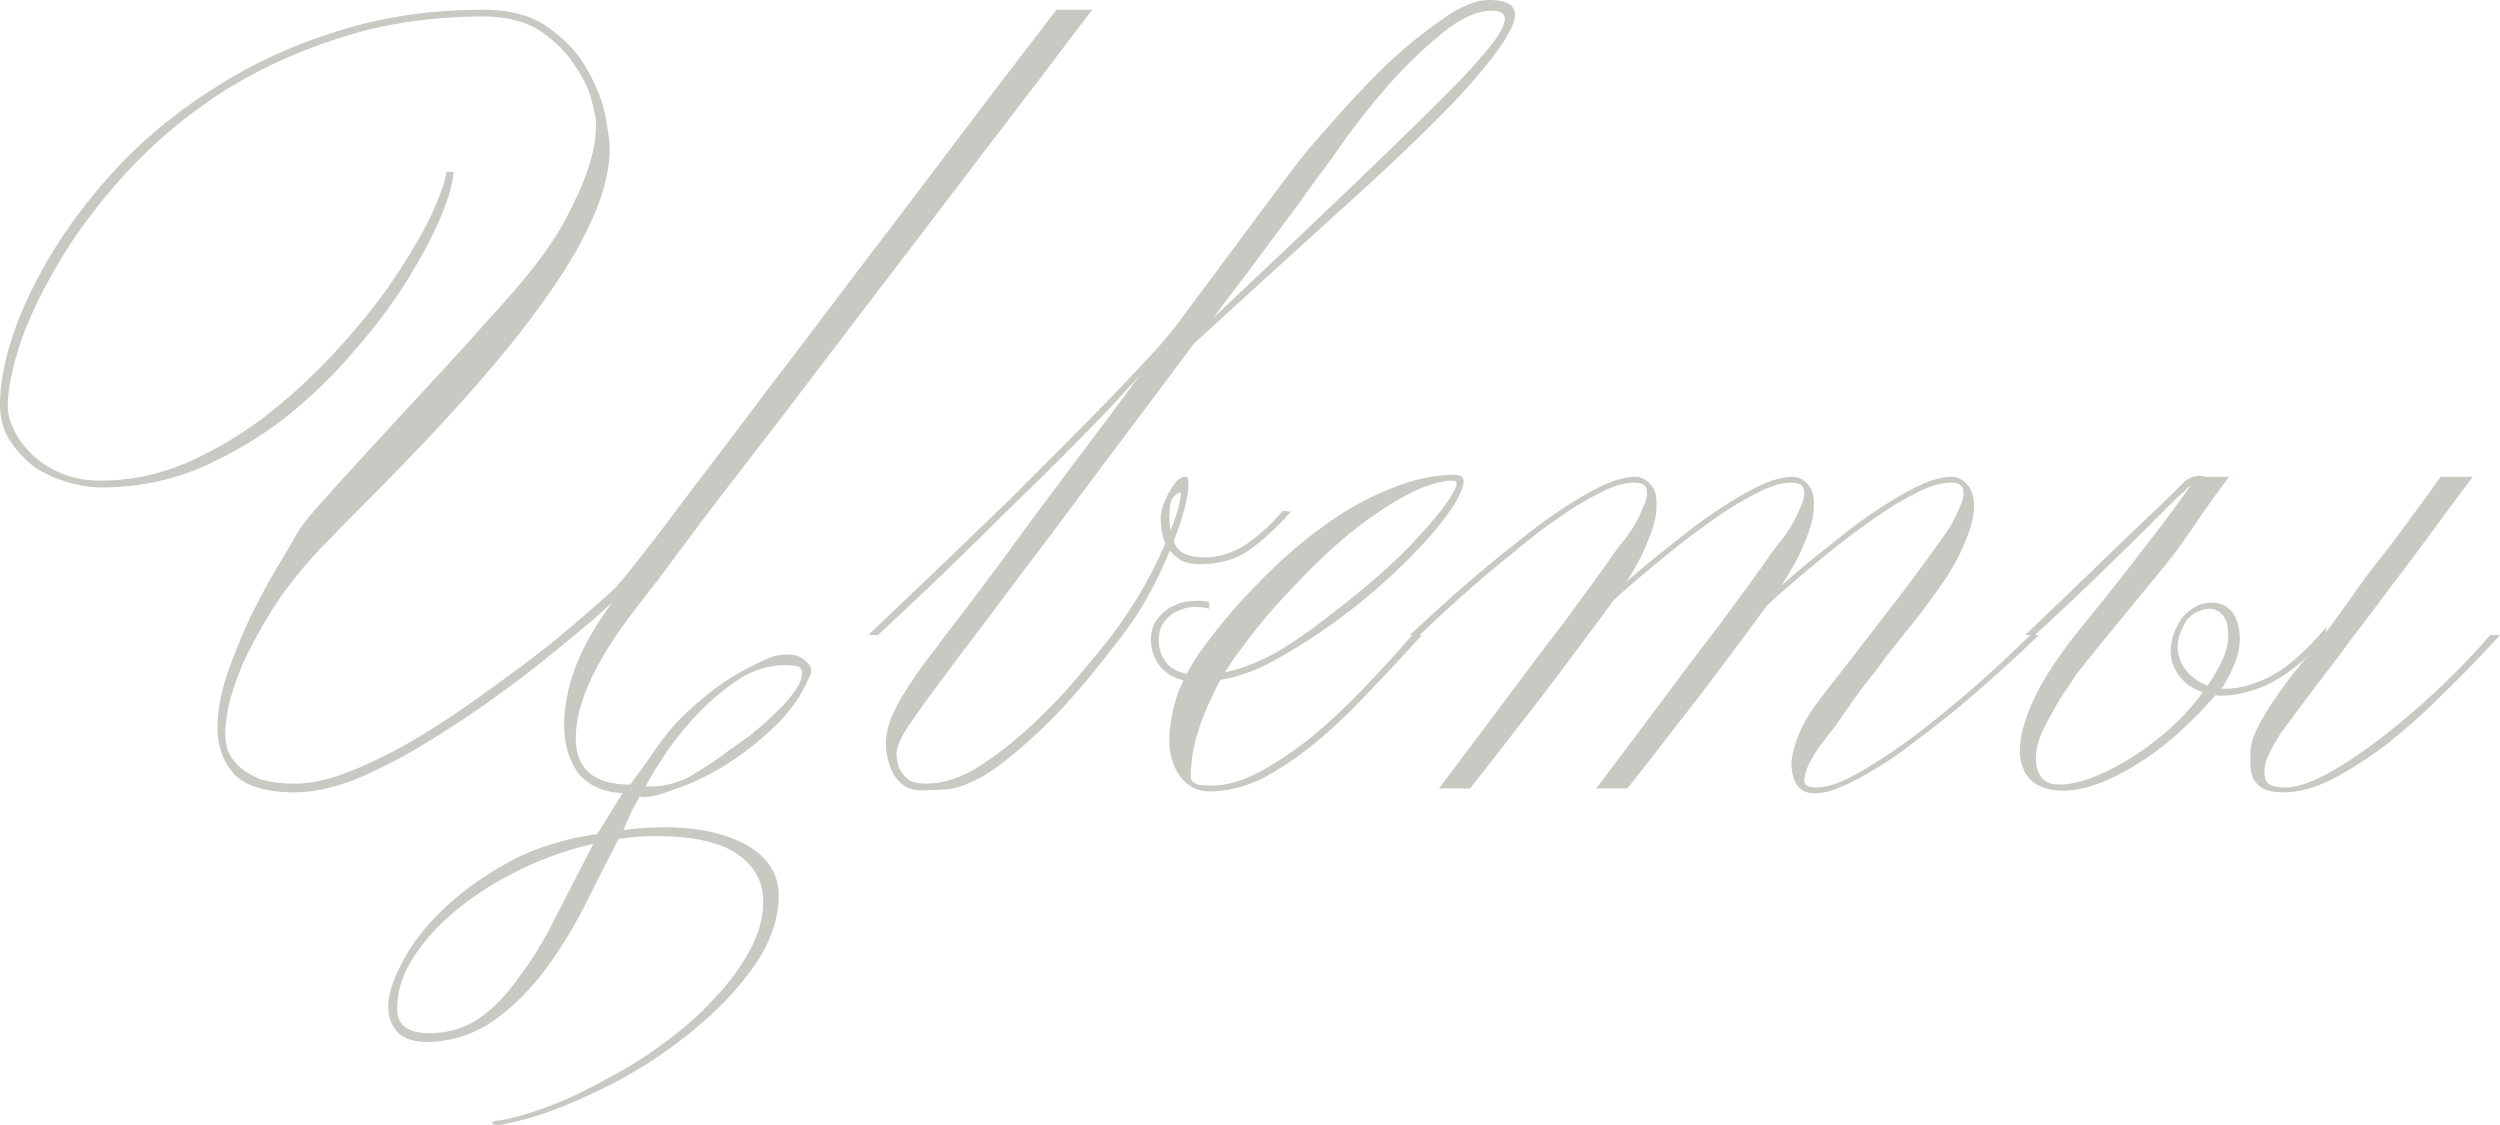 <?xml version="1.0" encoding="UTF-8"?> <svg xmlns="http://www.w3.org/2000/svg" viewBox="0 0 82.387 37.088" fill="none"><path d="M20.703 26.144C19.999 26.144 19.466 25.942 19.103 25.536C18.762 25.109 18.591 24.555 18.591 23.872C18.591 23.275 18.719 22.635 18.975 21.952C19.252 21.248 19.658 20.544 20.191 19.84C20.127 19.904 19.903 20.107 19.519 20.448C19.135 20.768 18.655 21.163 18.079 21.632C17.503 22.101 16.842 22.603 16.095 23.136C15.37 23.648 14.634 24.128 13.887 24.576C13.14 25.024 12.404 25.398 11.679 25.696C10.954 25.974 10.303 26.112 9.727 26.112C8.767 26.112 8.095 25.909 7.711 25.504C7.348 25.099 7.167 24.587 7.167 23.968C7.167 23.435 7.274 22.848 7.487 22.208C7.722 21.547 7.978 20.917 8.255 20.32C8.554 19.723 8.842 19.189 9.119 18.72C9.418 18.229 9.631 17.867 9.759 17.632C9.887 17.397 10.122 17.088 10.463 16.704C10.804 16.32 11.199 15.883 11.647 15.392C12.095 14.901 12.575 14.379 13.087 13.824C13.62 13.248 14.143 12.683 14.655 12.128C15.188 11.552 15.69 10.997 16.159 10.464C16.65 9.931 17.076 9.44 17.439 8.992C17.972 8.331 18.388 7.712 18.687 7.136C18.986 6.56 19.21 6.059 19.359 5.632C19.508 5.184 19.594 4.821 19.615 4.544C19.636 4.267 19.647 4.096 19.647 4.032C19.647 3.968 19.604 3.755 19.519 3.392C19.434 3.008 19.252 2.613 18.975 2.208C18.719 1.781 18.346 1.397 17.855 1.056C17.364 0.715 16.724 0.544 15.935 0.544C14.186 0.544 12.575 0.789 11.103 1.28C9.652 1.749 8.34 2.368 7.167 3.136C6.015 3.904 5.002 4.768 4.127 5.728C3.274 6.667 2.559 7.616 1.983 8.576C1.407 9.536 0.97 10.443 0.671 11.296C0.394 12.149 0.255 12.853 0.255 13.408C0.255 13.621 0.319 13.867 0.447 14.144C0.575 14.421 0.767 14.688 1.023 14.944C1.279 15.2 1.599 15.413 1.983 15.584C2.367 15.755 2.815 15.84 3.327 15.84C4.244 15.84 5.151 15.659 6.047 15.296C6.943 14.912 7.796 14.421 8.607 13.824C9.418 13.205 10.175 12.523 10.879 11.776C11.604 11.008 12.234 10.251 12.767 9.504C13.3 8.736 13.738 8.021 14.079 7.36C14.42 6.677 14.634 6.112 14.719 5.664H14.943C14.943 5.963 14.815 6.432 14.559 7.072C14.303 7.691 13.94 8.384 13.471 9.152C13.002 9.92 12.415 10.709 11.711 11.52C11.028 12.331 10.26 13.077 9.407 13.76C8.554 14.421 7.615 14.976 6.591 15.424C5.567 15.851 4.479 16.064 3.327 16.064C3.007 16.064 2.655 16.011 2.271 15.904C1.887 15.797 1.524 15.637 1.183 15.424C0.863 15.189 0.586 14.901 0.351 14.56C0.116 14.219 -0.001 13.803 -0.001 13.312C-0.001 12.651 0.148 11.872 0.447 10.976C0.767 10.059 1.226 9.12 1.823 8.16C2.42 7.2 3.167 6.251 4.063 5.312C4.98 4.373 6.026 3.541 7.199 2.816C8.372 2.069 9.684 1.472 11.135 1.024C12.607 0.555 14.207 0.32 15.935 0.32C16.852 0.32 17.588 0.533 18.143 0.96C18.698 1.365 19.114 1.835 19.391 2.368C19.69 2.901 19.882 3.413 19.967 3.904C20.052 4.395 20.095 4.704 20.095 4.832C20.095 5.536 19.924 6.283 19.583 7.072C19.242 7.861 18.783 8.672 18.207 9.504C17.652 10.315 17.023 11.136 16.319 11.968C15.636 12.779 14.932 13.568 14.207 14.336C13.503 15.083 12.831 15.776 12.191 16.416C11.551 17.056 11.007 17.611 10.559 18.08C9.876 18.805 9.332 19.499 8.927 20.16C8.522 20.821 8.202 21.419 7.967 21.952C7.754 22.485 7.604 22.944 7.519 23.328C7.455 23.712 7.423 23.979 7.423 24.128C7.423 24.299 7.444 24.48 7.487 24.672C7.551 24.864 7.668 25.046 7.839 25.216C8.01 25.387 8.244 25.536 8.543 25.664C8.842 25.771 9.236 25.824 9.727 25.824C10.282 25.824 10.922 25.675 11.647 25.376C12.372 25.078 13.108 24.704 13.855 24.256C14.623 23.787 15.37 23.285 16.095 22.752C16.842 22.219 17.514 21.717 18.111 21.248C18.708 20.757 19.199 20.341 19.583 20C19.967 19.659 20.191 19.456 20.255 19.392C20.404 19.243 20.703 18.88 21.151 18.304C21.62 17.707 22.196 16.949 22.879 16.032C23.583 15.115 24.383 14.059 25.279 12.864C26.196 11.669 27.167 10.389 28.191 9.024C29.236 7.659 30.314 6.24 31.423 4.768C32.553 3.275 33.684 1.792 34.815 0.32H35.999C35.914 0.427 35.636 0.789 35.167 1.408C34.719 2.005 34.143 2.763 33.439 3.68C32.735 4.597 31.946 5.632 31.071 6.784C30.196 7.936 29.3 9.109 28.383 10.304C27.487 11.477 26.602 12.64 25.727 13.792C24.852 14.923 24.063 15.947 23.359 16.864C22.676 17.781 22.111 18.539 21.663 19.136C21.215 19.712 20.959 20.043 20.895 20.128C19.615 21.792 18.975 23.189 18.975 24.32C18.975 25.344 19.572 25.856 20.767 25.856C20.98 25.579 21.204 25.27 21.439 24.928C21.674 24.565 21.951 24.203 22.271 23.84C22.612 23.477 23.018 23.115 23.487 22.752C23.978 22.368 24.586 22.016 25.311 21.696C25.503 21.611 25.727 21.568 25.983 21.568C26.218 21.568 26.41 21.643 26.559 21.792C26.729 21.941 26.772 22.101 26.687 22.272C26.431 22.891 26.047 23.445 25.535 23.936C25.023 24.427 24.479 24.853 23.903 25.216C23.348 25.557 22.815 25.814 22.303 25.984C21.812 26.176 21.45 26.272 21.215 26.272C21.151 26.272 21.108 26.261 21.087 26.24C20.938 26.496 20.82 26.72 20.735 26.912C20.65 27.104 20.586 27.254 20.543 27.36C20.927 27.296 21.364 27.264 21.855 27.264H22.207C23.231 27.307 24.063 27.52 24.703 27.904C25.343 28.31 25.663 28.843 25.663 29.504C25.663 30.336 25.354 31.168 24.735 32C24.116 32.832 23.338 33.6 22.399 34.304C21.482 35.008 20.479 35.606 19.391 36.096C18.303 36.608 17.3 36.939 16.383 37.088C16.34 37.088 16.308 37.078 16.287 37.056C16.287 37.056 16.276 37.056 16.255 37.056C16.234 37.056 16.223 37.046 16.223 37.024C16.223 36.96 16.298 36.928 16.447 36.928C16.938 36.843 17.492 36.683 18.111 36.448C18.73 36.213 19.359 35.915 19.999 35.552C20.66 35.211 21.29 34.816 21.887 34.368C22.506 33.92 23.05 33.44 23.519 32.928C24.01 32.416 24.404 31.883 24.703 31.328C25.002 30.795 25.151 30.251 25.151 29.696V29.632C25.13 28.992 24.82 28.48 24.223 28.096C23.647 27.733 22.772 27.552 21.599 27.552C21.194 27.552 20.788 27.584 20.383 27.648C20.042 28.31 19.679 29.024 19.295 29.792C18.911 30.56 18.474 31.275 17.983 31.936C17.492 32.597 16.938 33.152 16.319 33.6C15.7 34.048 14.996 34.294 14.207 34.336C13.631 34.358 13.236 34.219 13.023 33.92C12.81 33.643 12.746 33.27 12.831 32.8C12.938 32.331 13.172 31.808 13.535 31.232C13.898 30.678 14.378 30.144 14.975 29.632C15.572 29.12 16.266 28.662 17.055 28.256C17.866 27.872 18.74 27.616 19.679 27.488L20.575 26.048L20.703 26.144ZM21.279 25.92H21.343C21.599 25.92 21.823 25.899 22.015 25.856C22.207 25.814 22.42 25.739 22.655 25.632C22.89 25.504 23.167 25.333 23.487 25.12C23.807 24.885 24.223 24.587 24.735 24.224C24.799 24.16 24.927 24.053 25.119 23.904C25.311 23.733 25.503 23.552 25.695 23.36C25.887 23.168 26.058 22.965 26.207 22.752C26.356 22.539 26.431 22.347 26.431 22.176C26.431 22.048 26.367 21.973 26.239 21.952C26.132 21.931 26.004 21.92 25.855 21.92C25.3 21.92 24.756 22.101 24.223 22.464C23.711 22.827 23.242 23.243 22.815 23.712C22.41 24.16 22.068 24.608 21.791 25.056C21.514 25.483 21.343 25.771 21.279 25.92ZM19.551 27.808C18.783 27.979 18.015 28.245 17.247 28.608C16.479 28.971 15.786 29.398 15.167 29.888C14.548 30.379 14.047 30.912 13.663 31.488C13.279 32.064 13.087 32.651 13.087 33.248C13.087 33.782 13.439 34.048 14.143 34.048C14.762 34.048 15.306 33.888 15.775 33.568C16.244 33.248 16.682 32.8 17.087 32.224C17.514 31.669 17.919 31.008 18.303 30.24C18.687 29.493 19.103 28.683 19.551 27.808ZM49.16 0.352C48.67 0.352 48.115 0.608 47.496 1.12C46.899 1.611 46.323 2.165 45.768 2.784C45.235 3.403 44.766 3.989 44.361 4.544C43.977 5.099 43.742 5.429 43.656 5.536C43.507 5.728 43.219 6.123 42.792 6.72C42.366 7.296 41.843 8 41.224 8.832C40.606 9.643 39.923 10.549 39.176 11.552C38.43 12.555 37.662 13.579 36.873 14.624C36.104 15.648 35.347 16.661 34.6 17.664C33.854 18.645 33.171 19.552 32.552 20.384C31.934 21.195 31.411 21.888 30.984 22.464C30.558 23.04 30.28 23.424 30.153 23.616C29.918 23.936 29.758 24.192 29.672 24.384C29.587 24.576 29.544 24.736 29.544 24.864C29.544 24.928 29.555 25.014 29.576 25.12C29.598 25.227 29.64 25.333 29.704 25.44C29.768 25.547 29.864 25.643 29.993 25.728C30.12 25.792 30.302 25.824 30.537 25.824C31.07 25.824 31.635 25.643 32.232 25.28C32.83 24.896 33.406 24.448 33.961 23.936C34.537 23.403 35.049 22.869 35.496 22.336C35.944 21.803 36.296 21.376 36.552 21.056C37.022 20.437 37.417 19.84 37.736 19.264C38.056 18.688 38.302 18.176 38.472 17.728C38.664 17.28 38.792 16.917 38.856 16.64C38.92 16.363 38.931 16.224 38.889 16.224C38.846 16.224 38.771 16.277 38.664 16.384C38.579 16.469 38.537 16.683 38.537 17.024C38.537 17.365 38.6 17.675 38.728 17.952C38.856 18.229 39.187 18.368 39.72 18.368C40.147 18.368 40.574 18.24 41 17.984C41.427 17.707 41.854 17.323 42.28 16.832L42.537 16.864C42.11 17.355 41.662 17.771 41.192 18.112C40.744 18.432 40.19 18.592 39.528 18.592C39.23 18.592 38.995 18.528 38.824 18.4C38.654 18.272 38.526 18.133 38.44 17.984C38.355 17.813 38.302 17.643 38.28 17.472C38.259 17.301 38.248 17.163 38.248 17.056C38.248 16.971 38.27 16.853 38.312 16.704C38.376 16.533 38.44 16.384 38.505 16.256C38.59 16.107 38.675 15.979 38.76 15.872C38.867 15.765 38.974 15.712 39.081 15.712C39.166 15.712 39.187 15.883 39.144 16.224C39.102 16.565 38.984 17.003 38.792 17.536C38.6 18.069 38.345 18.656 38.024 19.296C37.704 19.915 37.32 20.512 36.873 21.088C35.848 22.432 34.963 23.445 34.216 24.128C33.491 24.811 32.873 25.301 32.361 25.6C31.848 25.877 31.433 26.016 31.112 26.016C30.792 26.037 30.537 26.048 30.345 26.048C29.982 26.048 29.694 25.888 29.48 25.568C29.288 25.227 29.192 24.864 29.192 24.48C29.192 24.096 29.342 23.637 29.64 23.104C29.961 22.549 30.366 21.963 30.856 21.344C31.006 21.131 31.379 20.64 31.977 19.872C32.574 19.083 33.267 18.144 34.056 17.056C34.867 15.968 35.731 14.816 36.648 13.6C37.566 12.363 38.43 11.189 39.241 10.08C40.072 8.971 40.787 8.011 41.384 7.2C42.003 6.368 42.419 5.813 42.632 5.536C42.867 5.216 43.251 4.757 43.785 4.16C44.318 3.541 44.894 2.923 45.512 2.304C46.153 1.685 46.792 1.152 47.433 0.704C48.072 0.235 48.616 0 49.065 0C49.832 0 50.088 0.288 49.832 0.864C49.576 1.44 48.947 2.261 47.944 3.328C46.942 4.373 45.619 5.632 43.977 7.104C42.355 8.576 40.552 10.219 38.568 12.032L38.537 11.84C41.032 9.493 43.059 7.573 44.616 6.08C46.174 4.587 47.358 3.424 48.169 2.592C48.979 1.739 49.438 1.152 49.544 0.832C49.672 0.512 49.544 0.352 49.16 0.352ZM39.241 10.464C38.92 10.848 38.526 11.296 38.056 11.808C37.609 12.32 37.118 12.864 36.584 13.44C36.051 13.995 35.486 14.571 34.889 15.168C34.312 15.744 33.736 16.309 33.16 16.864C31.838 18.187 30.43 19.541 28.936 20.928H28.616C30.28 19.349 31.827 17.867 33.257 16.48C33.854 15.883 34.451 15.285 35.049 14.688C35.667 14.069 36.243 13.483 36.776 12.928C37.31 12.373 37.779 11.872 38.184 11.424C38.59 10.955 38.899 10.571 39.112 10.272C39.219 10.165 39.315 10.091 39.4 10.048C39.443 10.005 39.464 10.016 39.464 10.08C39.486 10.123 39.411 10.251 39.241 10.464ZM47.946 15.648C48.202 15.648 48.287 15.776 48.202 16.032C48.138 16.288 47.946 16.629 47.626 17.056C47.327 17.461 46.922 17.92 46.41 18.432C45.919 18.923 45.386 19.403 44.81 19.872C43.935 20.576 43.018 21.195 42.058 21.728C41.119 22.261 40.191 22.507 39.274 22.464C38.847 22.421 38.516 22.272 38.282 22.016C38.047 21.76 37.93 21.451 37.93 21.088C37.93 20.789 38.004 20.555 38.154 20.384C38.303 20.192 38.474 20.053 38.666 19.968C38.879 19.861 39.092 19.808 39.306 19.808C39.519 19.787 39.7 19.797 39.85 19.84V20.064C39.722 20.021 39.562 20 39.37 20C39.199 20 39.018 20.043 38.826 20.128C38.655 20.192 38.506 20.309 38.378 20.48C38.25 20.629 38.186 20.843 38.186 21.12C38.186 21.397 38.282 21.653 38.474 21.888C38.687 22.101 38.986 22.219 39.37 22.24C39.796 22.261 40.234 22.208 40.682 22.08C41.13 21.952 41.567 21.771 41.994 21.536C42.442 21.28 42.879 20.992 43.306 20.672C43.732 20.352 44.159 20.021 44.586 19.68C45.14 19.232 45.652 18.784 46.122 18.336C46.591 17.867 46.975 17.451 47.274 17.088C47.594 16.704 47.807 16.405 47.914 16.192C48.042 15.957 48.031 15.84 47.882 15.84C47.455 15.84 46.943 16 46.346 16.32C45.748 16.64 45.13 17.056 44.49 17.568C43.871 18.08 43.252 18.667 42.634 19.328C42.015 19.968 41.471 20.608 41.002 21.248C40.554 21.824 40.212 22.368 39.978 22.88C39.743 23.371 39.572 23.797 39.466 24.16C39.359 24.523 39.295 24.821 39.274 25.056C39.252 25.27 39.242 25.398 39.242 25.44C39.242 25.483 39.242 25.536 39.242 25.6C39.242 25.643 39.252 25.685 39.274 25.728C39.316 25.771 39.38 25.814 39.466 25.856C39.572 25.877 39.732 25.888 39.946 25.888C40.394 25.888 40.895 25.75 41.45 25.472C42.004 25.173 42.57 24.8 43.146 24.352C43.722 23.883 44.298 23.349 44.874 22.752C45.45 22.155 46.004 21.547 46.538 20.928H46.858C46.26 21.589 45.663 22.229 45.066 22.848C44.49 23.467 43.903 24.021 43.306 24.512C42.73 24.981 42.154 25.365 41.578 25.664C41.002 25.942 40.426 26.08 39.85 26.08C39.487 26.08 39.188 25.942 38.954 25.664C38.719 25.387 38.58 25.024 38.538 24.576C38.516 24.107 38.591 23.584 38.762 23.008C38.954 22.432 39.274 21.845 39.722 21.248C40.255 20.523 40.852 19.829 41.514 19.168C42.175 18.485 42.858 17.888 43.562 17.376C44.287 16.843 45.023 16.427 45.77 16.128C46.516 15.808 47.242 15.648 47.946 15.648ZM67.197 20.928C66.173 21.909 65.192 22.784 64.253 23.552C63.848 23.872 63.432 24.192 63.005 24.512C62.6 24.832 62.194 25.109 61.789 25.344C61.405 25.579 61.042 25.771 60.701 25.92C60.36 26.069 60.061 26.144 59.805 26.144C59.549 26.144 59.357 26.059 59.229 25.888C59.101 25.696 59.037 25.451 59.037 25.152C59.058 24.853 59.144 24.523 59.293 24.16C59.463 23.776 59.698 23.392 59.997 23.008C60.701 22.112 61.362 21.259 61.981 20.448C62.621 19.637 63.282 18.752 63.965 17.792C64.029 17.707 64.125 17.568 64.253 17.376C64.381 17.163 64.488 16.949 64.573 16.736C64.68 16.523 64.722 16.331 64.701 16.16C64.68 15.989 64.541 15.904 64.285 15.904C64.029 15.904 63.73 15.979 63.389 16.128C63.069 16.277 62.717 16.469 62.333 16.704C61.97 16.939 61.586 17.205 61.181 17.504C60.776 17.803 60.381 18.112 59.997 18.432C59.101 19.157 58.162 19.989 57.181 20.928H56.893C57.917 19.968 58.898 19.104 59.837 18.336C60.242 18.016 60.648 17.696 61.053 17.376C61.48 17.056 61.885 16.779 62.269 16.544C62.674 16.288 63.048 16.085 63.389 15.936C63.752 15.787 64.061 15.712 64.317 15.712C64.509 15.712 64.68 15.797 64.829 15.968C64.978 16.117 65.053 16.363 65.053 16.704C65.053 17.024 64.946 17.429 64.733 17.92C64.541 18.411 64.2 18.987 63.709 19.648C63.389 20.096 63.101 20.469 62.845 20.768C62.61 21.067 62.375 21.365 62.141 21.664C61.928 21.963 61.682 22.283 61.405 22.624C61.149 22.965 60.84 23.403 60.477 23.936C60.413 24.021 60.296 24.171 60.125 24.384C59.954 24.597 59.805 24.821 59.677 25.056C59.549 25.291 59.474 25.504 59.453 25.696C59.453 25.867 59.581 25.952 59.837 25.952C60.072 25.952 60.349 25.888 60.669 25.76C61.01 25.611 61.362 25.419 61.725 25.184C62.109 24.949 62.504 24.683 62.909 24.384C63.314 24.085 63.709 23.776 64.093 23.456C64.989 22.731 65.928 21.888 66.909 20.928H67.197ZM59.069 15.712C59.261 15.712 59.432 15.797 59.581 15.968C59.73 16.117 59.794 16.363 59.773 16.704C59.773 17.024 59.666 17.429 59.453 17.92C59.261 18.411 58.93 18.987 58.461 19.648C57.97 20.309 57.448 21.013 56.893 21.76C56.338 22.507 55.816 23.189 55.325 23.808C54.77 24.533 54.205 25.259 53.629 25.984H52.605C53.714 24.512 54.706 23.189 55.581 22.016C55.965 21.504 56.338 21.013 56.701 20.544C57.064 20.053 57.384 19.616 57.661 19.232C57.96 18.827 58.194 18.496 58.365 18.24C58.557 17.984 58.674 17.835 58.717 17.792C58.781 17.707 58.877 17.568 59.005 17.376C59.133 17.163 59.24 16.949 59.325 16.736C59.432 16.523 59.474 16.331 59.453 16.16C59.432 15.989 59.293 15.904 59.037 15.904C58.781 15.904 58.482 15.979 58.141 16.128C57.821 16.277 57.469 16.469 57.085 16.704C56.722 16.939 56.338 17.205 55.933 17.504C55.528 17.803 55.133 18.112 54.749 18.432C53.853 19.157 52.914 19.989 51.933 20.928H51.645C52.669 19.968 53.65 19.104 54.589 18.336C54.994 18.016 55.4 17.696 55.805 17.376C56.232 17.056 56.637 16.779 57.021 16.544C57.426 16.288 57.8 16.085 58.141 15.936C58.504 15.787 58.813 15.712 59.069 15.712ZM53.885 15.712C54.077 15.712 54.248 15.797 54.397 15.968C54.546 16.117 54.61 16.363 54.589 16.704C54.589 17.024 54.482 17.429 54.269 17.92C54.077 18.411 53.746 18.987 53.277 19.648C52.786 20.309 52.264 21.013 51.709 21.76C51.154 22.507 50.632 23.189 50.141 23.808C49.586 24.533 49.021 25.259 48.445 25.984H47.421C48.53 24.512 49.522 23.189 50.397 22.016C50.781 21.504 51.154 21.013 51.517 20.544C51.88 20.053 52.2 19.616 52.477 19.232C52.776 18.827 53.01 18.496 53.181 18.24C53.373 17.984 53.49 17.835 53.533 17.792C53.597 17.707 53.693 17.568 53.821 17.376C53.949 17.163 54.056 16.949 54.141 16.736C54.248 16.523 54.29 16.331 54.269 16.16C54.248 15.989 54.109 15.904 53.853 15.904C53.597 15.904 53.298 15.979 52.957 16.128C52.637 16.277 52.285 16.469 51.901 16.704C51.538 16.939 51.154 17.205 50.749 17.504C50.365 17.803 49.981 18.112 49.597 18.432C48.701 19.157 47.762 19.989 46.781 20.928H46.461C47.485 19.968 48.466 19.104 49.405 18.336C49.81 18.016 50.216 17.696 50.621 17.376C51.048 17.056 51.453 16.779 51.837 16.544C52.242 16.288 52.616 16.085 52.957 15.936C53.32 15.787 53.629 15.712 53.885 15.712ZM82.386 20.928C81.789 21.589 81.17 22.229 80.531 22.848C79.912 23.467 79.293 24.021 78.674 24.512C78.056 24.981 77.458 25.365 76.883 25.664C76.306 25.963 75.762 26.112 75.251 26.112C74.952 26.112 74.728 26.069 74.578 25.984C74.429 25.899 74.323 25.792 74.258 25.664C74.194 25.515 74.163 25.365 74.163 25.216C74.163 25.046 74.163 24.885 74.163 24.736C74.184 24.437 74.323 24.075 74.578 23.648C74.834 23.2 75.197 22.677 75.666 22.08C75.709 22.037 75.762 21.973 75.826 21.888C75.89 21.803 75.976 21.707 76.082 21.6C75.506 22.133 74.952 22.496 74.418 22.688C73.885 22.88 73.416 22.955 73.01 22.912C72.264 23.765 71.517 24.448 70.77 24.96C70.045 25.451 69.373 25.782 68.754 25.952C68.157 26.101 67.656 26.091 67.251 25.92C66.867 25.75 66.642 25.43 66.578 24.96C66.515 24.491 66.653 23.872 66.994 23.104C67.357 22.315 67.976 21.397 68.85 20.352C69.512 19.541 70.109 18.784 70.642 18.08C71.197 17.376 71.784 16.587 72.402 15.712H73.458C73.138 16.139 72.829 16.565 72.531 16.992C72.253 17.419 71.954 17.845 71.635 18.272C71.4 18.571 71.133 18.901 70.834 19.264C70.536 19.627 70.237 19.989 69.938 20.352C69.64 20.715 69.352 21.067 69.075 21.408C68.818 21.728 68.605 21.995 68.434 22.208C68.37 22.315 68.264 22.475 68.114 22.688C67.965 22.901 67.816 23.147 67.666 23.424C67.517 23.68 67.378 23.947 67.251 24.224C67.144 24.501 67.091 24.757 67.091 24.992C67.091 25.248 67.154 25.461 67.282 25.632C67.411 25.782 67.613 25.856 67.89 25.856C68.147 25.856 68.466 25.792 68.85 25.664C69.256 25.515 69.672 25.312 70.098 25.056C70.525 24.8 70.952 24.491 71.378 24.128C71.826 23.744 72.232 23.307 72.594 22.816C72.104 22.645 71.773 22.336 71.603 21.888C71.453 21.419 71.549 20.917 71.89 20.384C72.168 20.064 72.456 19.893 72.754 19.872C73.075 19.829 73.33 19.915 73.522 20.128C73.714 20.341 73.811 20.661 73.811 21.088C73.811 21.493 73.64 21.984 73.298 22.56C73.277 22.603 73.256 22.635 73.235 22.656C73.213 22.656 73.192 22.667 73.17 22.688C73.619 22.731 74.141 22.613 74.738 22.336C75.336 22.037 75.976 21.483 76.658 20.672V20.832C76.893 20.512 77.149 20.16 77.427 19.776C77.704 19.371 77.992 18.976 78.29 18.592C78.632 18.165 78.973 17.717 79.314 17.248C79.677 16.757 80.05 16.245 80.434 15.712H81.49C80.978 16.395 80.488 17.056 80.018 17.696C79.549 18.336 79.101 18.933 78.674 19.488C78.312 19.979 77.949 20.459 77.586 20.928C77.245 21.397 76.925 21.824 76.626 22.208C76.349 22.571 76.114 22.88 75.922 23.136C75.73 23.392 75.613 23.552 75.57 23.616C75.506 23.701 75.378 23.872 75.186 24.128C75.016 24.384 74.867 24.651 74.738 24.928C74.632 25.184 74.6 25.419 74.642 25.632C74.685 25.845 74.909 25.952 75.314 25.952C75.656 25.952 76.093 25.814 76.626 25.536C77.181 25.238 77.768 24.853 78.386 24.384C79.005 23.915 79.635 23.381 80.274 22.784C80.936 22.165 81.533 21.547 82.066 20.928H82.386ZM71.89 20.768C71.72 21.131 71.72 21.493 71.89 21.856C72.061 22.197 72.349 22.443 72.754 22.592C73.202 21.931 73.427 21.408 73.427 21.024C73.448 20.619 73.362 20.341 73.17 20.192C73 20.043 72.776 20.021 72.498 20.128C72.221 20.213 72.018 20.427 71.89 20.768ZM72.147 16.032C71.997 16.181 71.848 16.32 71.698 16.448C71.57 16.576 71.432 16.715 71.282 16.864C70.621 17.525 69.938 18.197 69.235 18.88C68.531 19.563 67.805 20.245 67.059 20.928H66.738C67.57 20.139 68.37 19.371 69.138 18.624C69.906 17.877 70.653 17.163 71.378 16.48L71.987 15.872C72.05 15.808 72.147 15.755 72.274 15.712C72.402 15.669 72.541 15.669 72.691 15.712L72.147 16.032Z" fill="#757A67" fill-opacity="0.4"></path></svg> 